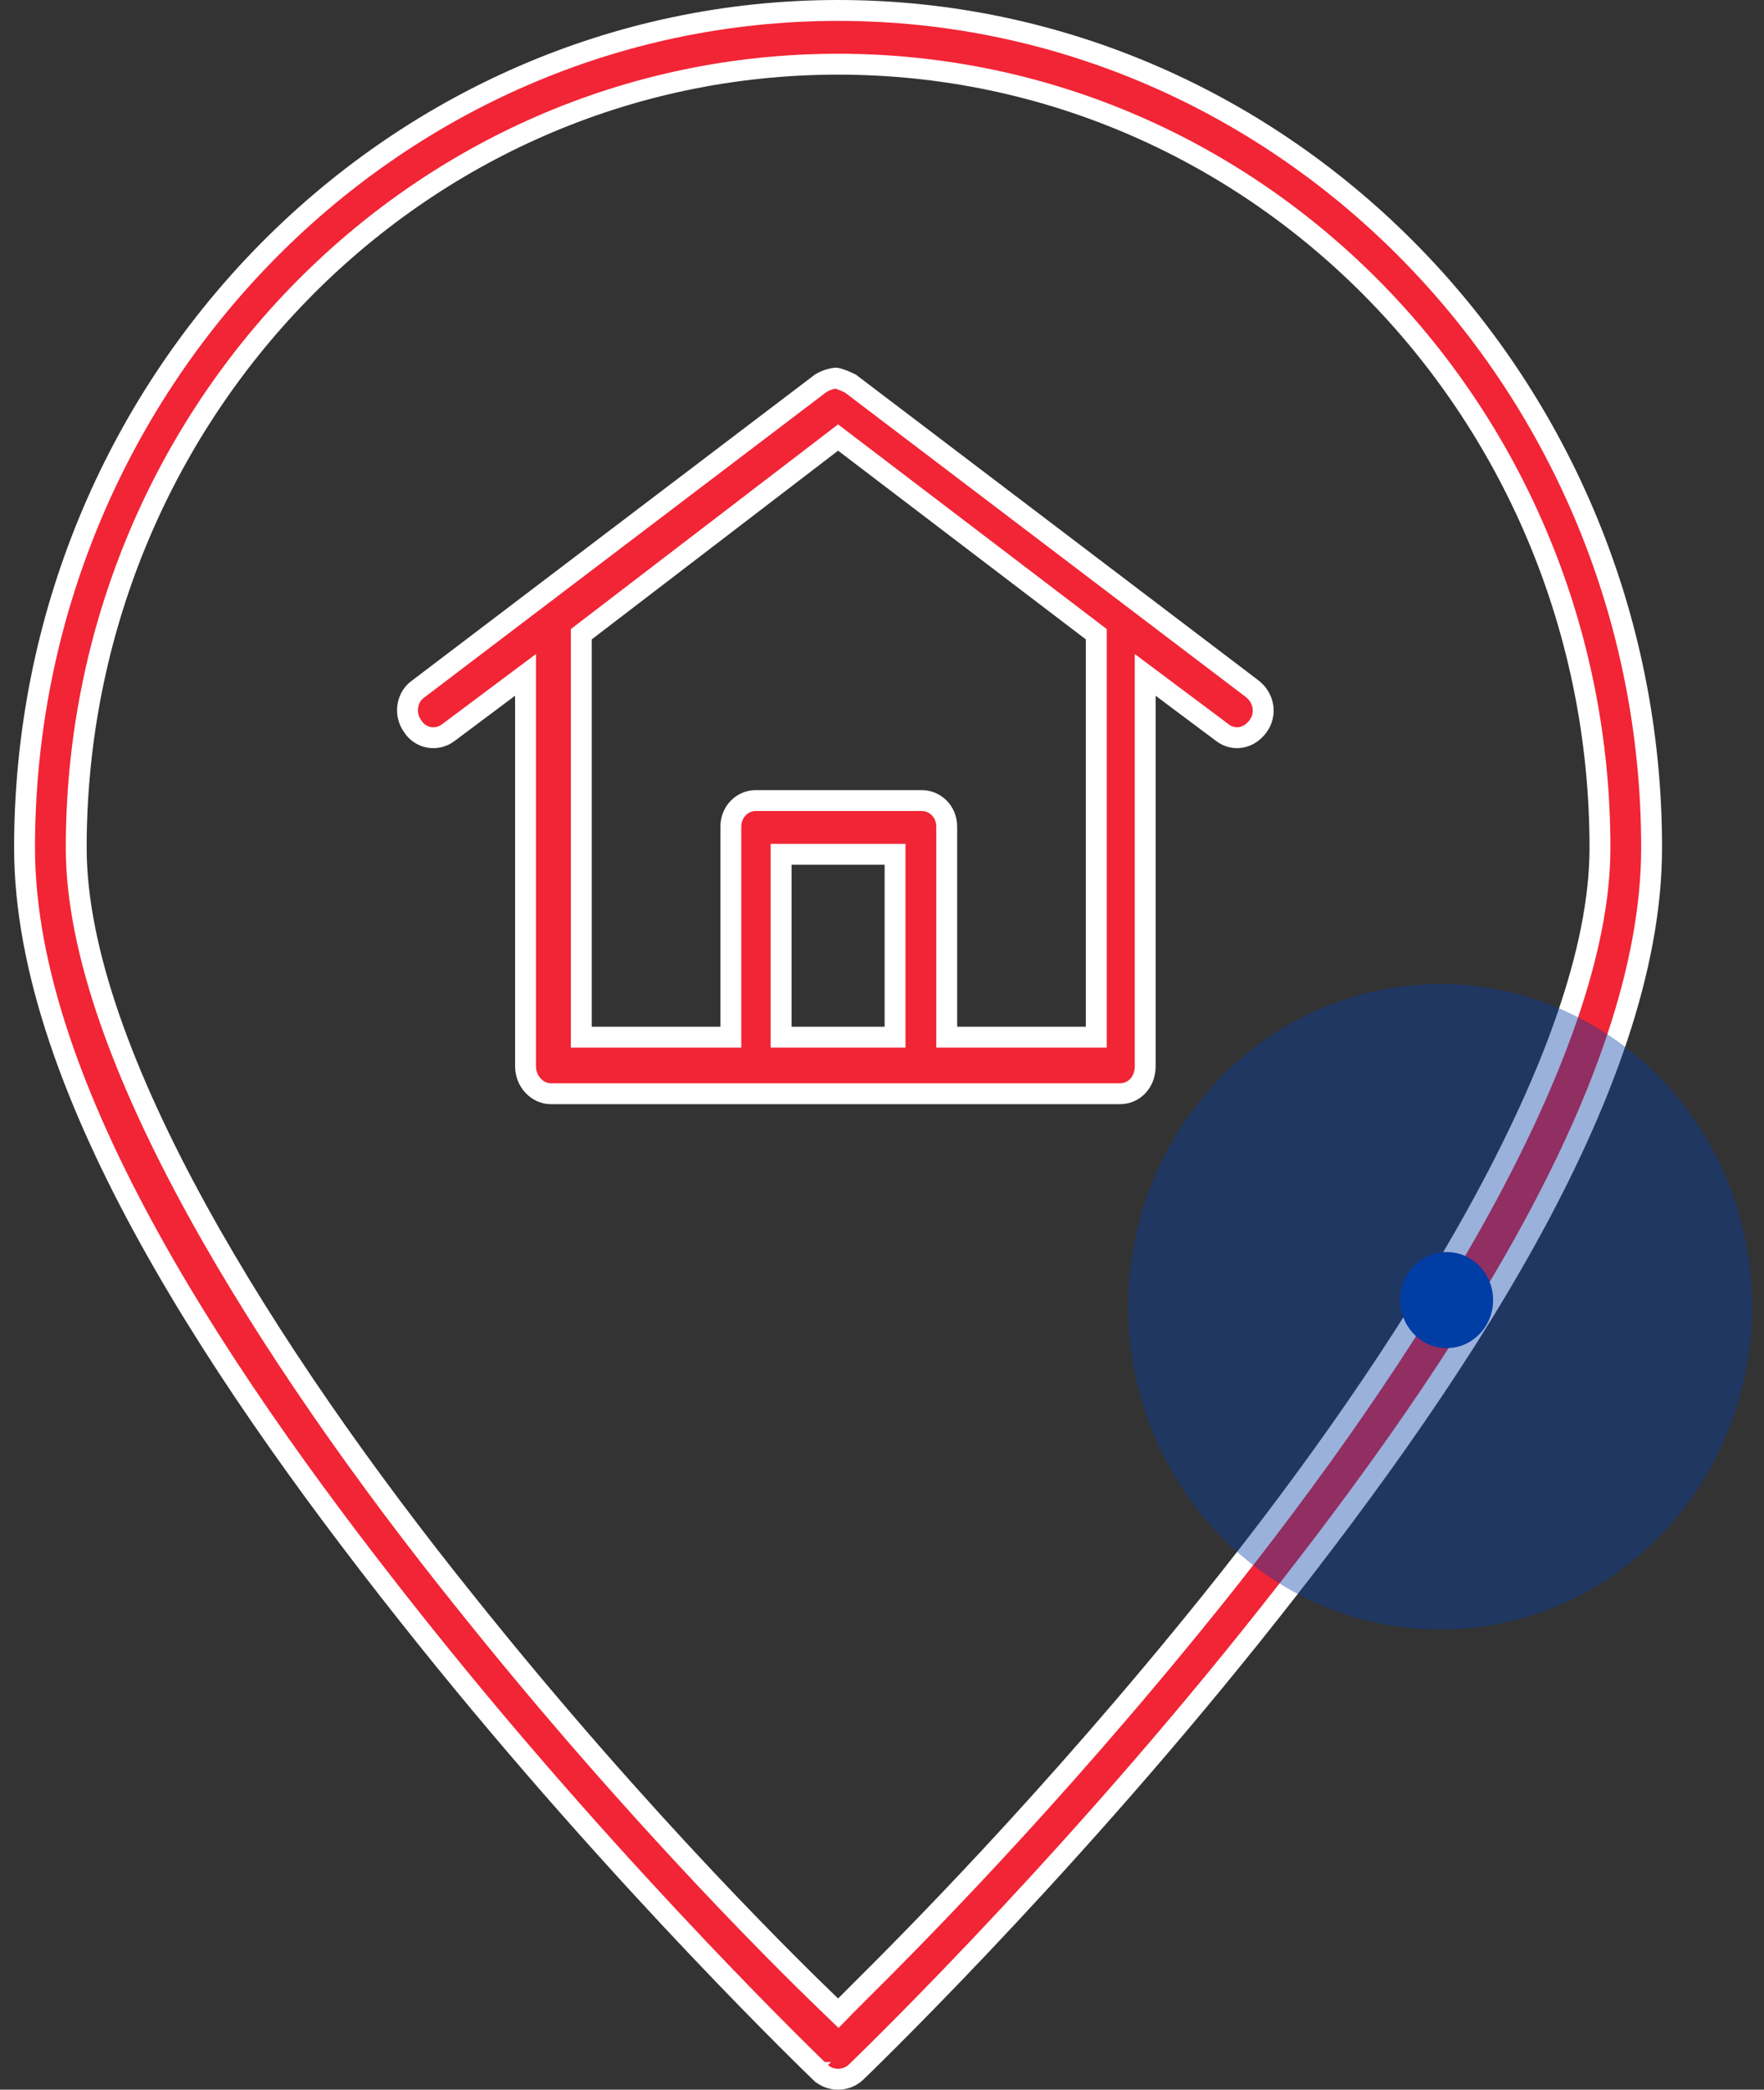 <svg width="76" height="90" viewBox="0 0 76 90" fill="none" xmlns="http://www.w3.org/2000/svg">
<rect x="0" y="0" width="76" height="90" fill="#333333" stroke="none"/>
<path d="M36.864 89.26C36.863 89.261 36.862 89.262 36.861 89.263C36.445 89.646 35.772 89.646 35.355 89.263C35.354 89.262 35.353 89.261 35.353 89.26L35.352 89.26L35.334 89.243L35.262 89.172C35.197 89.111 35.102 89.018 34.977 88.896C34.728 88.652 34.362 88.292 33.895 87.826C32.963 86.894 31.629 85.54 30.029 83.852C26.829 80.477 22.562 75.77 18.297 70.445C14.028 65.115 9.712 59.239 6.464 53.38C3.212 47.513 1.058 41.71 1.058 36.516C1.058 16.614 16.791 0.45 36.108 0.45C55.426 0.45 71.158 16.614 71.158 36.516C71.158 41.71 69.005 47.513 65.753 53.38C62.505 59.239 58.189 65.115 53.92 70.445C49.655 75.77 45.388 80.477 42.188 83.852C40.587 85.54 39.254 86.894 38.321 87.826C37.855 88.292 37.489 88.652 37.239 88.896C37.115 89.018 37.019 89.111 36.955 89.172L36.883 89.243L36.864 89.26L36.864 89.26ZM52.204 68.946L52.204 68.946C56.431 63.686 60.605 57.795 63.725 52.124C66.836 46.468 68.933 40.971 68.933 36.516C68.933 17.901 54.296 2.765 36.108 2.765C17.921 2.765 3.284 17.901 3.284 36.516C3.284 40.971 5.38 46.468 8.492 52.124C11.612 57.795 15.786 63.686 20.012 68.945C27.757 78.649 34.641 85.283 35.75 86.352L35.796 86.396L36.119 86.707L36.431 86.386C36.537 86.278 36.718 86.097 36.969 85.848C38.94 83.888 45.178 77.683 52.204 68.946ZM36.585 16.494C36.605 16.503 36.623 16.512 36.636 16.518L53.937 29.654C53.938 29.654 53.938 29.654 53.939 29.655C54.467 30.063 54.579 30.761 54.202 31.277C53.805 31.822 53.145 31.924 52.659 31.549L52.659 31.549L52.654 31.545L50.059 29.604L49.34 29.066V29.965V45.917C49.34 46.614 48.859 47.105 48.256 47.105H23.725C23.17 47.105 22.642 46.602 22.642 45.917V29.965V29.066L21.922 29.604L19.327 31.545L19.327 31.545L19.322 31.549C18.823 31.934 18.121 31.804 17.793 31.297L17.786 31.287L17.779 31.277C17.392 30.747 17.531 30.006 18.023 29.669L18.032 29.662L18.041 29.656L35.36 16.507C35.567 16.383 35.798 16.302 36.02 16.285C36.023 16.285 36.027 16.286 36.03 16.287C36.056 16.292 36.088 16.299 36.126 16.311C36.203 16.333 36.288 16.365 36.372 16.399C36.455 16.433 36.53 16.468 36.585 16.494ZM36.381 19.052L36.108 18.844L35.835 19.053L25.22 27.181L25.044 27.316V27.538V44.219V44.669H25.494H31.037H31.487V44.219V35.606C31.487 34.981 31.957 34.479 32.57 34.479H39.706C40.282 34.479 40.789 34.944 40.789 35.606V44.219V44.669H41.239H46.782H47.232V44.219V27.538V27.315L47.055 27.18L36.381 19.052ZM34.103 36.794H33.653V37.243V44.219V44.669H34.103H38.113H38.563V44.219V37.243V36.794H38.113H34.103Z" fill="#F12535" stroke="white" stroke-width="0.9"/>
<ellipse opacity="0.4" cx="62.048" cy="56.282" rx="13.44" ry="13.903" fill="#003DA5"/>
<ellipse cx="2" cy="2.069" rx="2" ry="2.069" transform="matrix(-1 0 0 1 64.329 53.924)" fill="#003DA5"/>
</svg>
